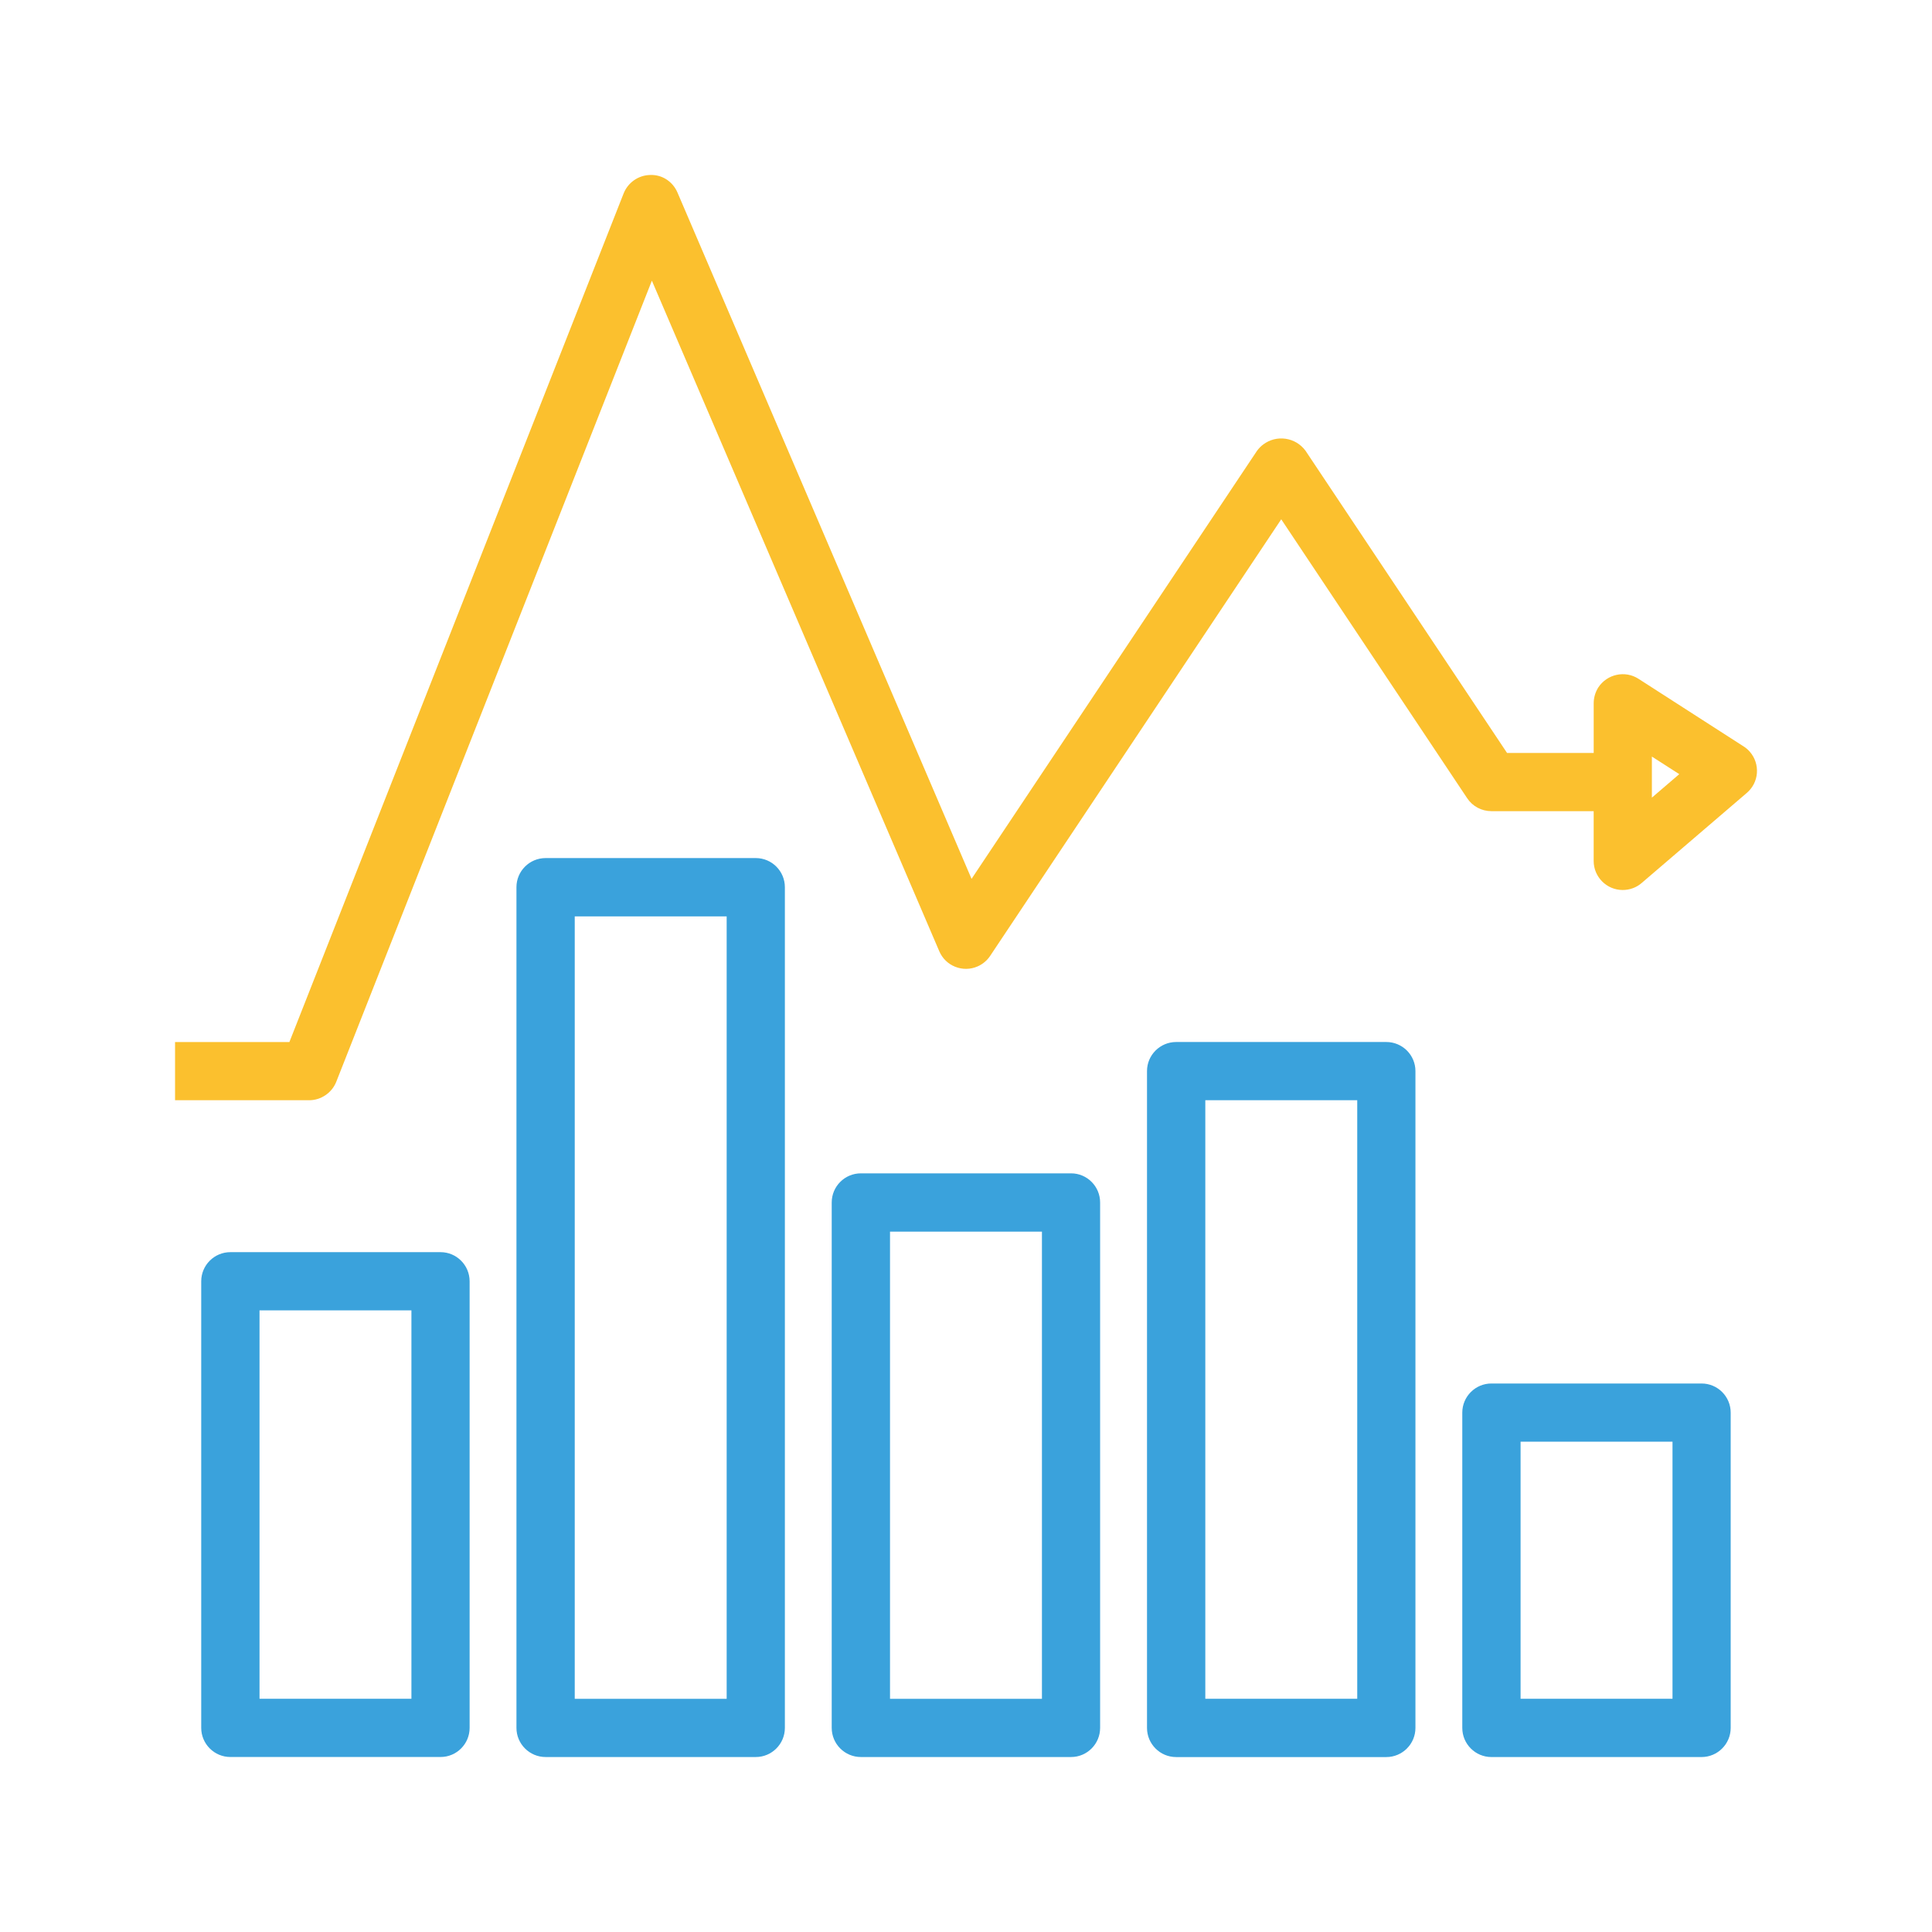 <svg xmlns="http://www.w3.org/2000/svg" id="Layer_1" viewBox="0 0 85.039 85.039"><defs><style> .cls-1 { fill: #3aa2dc; } .cls-2 { fill: #fbc02e; } </style></defs><path class="cls-1" d="M19.392,55.115h-9.252c-.708,0-1.283.574-1.283,1.283v19.655c0,.708.576,1.283,1.283,1.283h9.252c.705,0,1.279-.574,1.279-1.283v-19.655c0-.708-.574-1.283-1.279-1.283ZM18.109,57.677v17.097h-6.686v-17.097h6.686Z"></path><path class="cls-1" d="M61.019,45.865h-9.249c-.708,0-1.283.574-1.283,1.279v28.912c0,.708.575,1.283,1.283,1.283h9.249c.708,0,1.283-.576,1.283-1.283v-28.912c0-.705-.574-1.279-1.283-1.279ZM59.74,48.427v26.345h-6.687v-26.345h6.687Z"></path><path class="cls-1" d="M47.145,51.646h-9.253c-.708,0-1.283.574-1.283,1.283v23.125c0,.708.576,1.283,1.283,1.283h9.253c.705,0,1.278-.576,1.278-1.283v-23.125c0-.708-.573-1.283-1.278-1.283ZM45.862,54.212v20.563h-6.687v-20.563h6.687Z"></path><path class="cls-1" d="M33.268,37.769h-9.253c-.708,0-1.283.574-1.283,1.283v37.002c0,.708.576,1.283,1.283,1.283h9.253c.705,0,1.279-.576,1.279-1.283v-37.002c0-.708-.574-1.283-1.279-1.283ZM31.985,40.335v34.44h-6.687v-34.44h6.687Z"></path><path class="cls-1" d="M74.895,60.896h-9.248c-.708,0-1.283.576-1.283,1.283v13.876c0,.708.575,1.283,1.283,1.283h9.248c.708,0,1.283-.576,1.283-1.283v-13.876c0-.708-.573-1.283-1.283-1.283ZM73.617,63.458v11.314h-6.687v-11.314h6.687Z"></path><path class="cls-2" d="M77.028,33.098c-.086-.1-.182-.183-.283-.245l-4.624-2.974c-.59-.382-1.386-.21-1.772.382-.13.205-.201.451-.201.695v2.187h-3.813l-8.875-13.309c-.214-.286-.525-.472-.877-.522-.351-.049-.696.04-.977.25-.095.068-.184.157-.276.278l-12.566,18.844-12.941-30.201c-.203-.484-.673-.801-1.2-.781-.52.009-.981.328-1.174.813l-14.711,37.351h-5.033v2.562h5.903c.522,0,1.002-.327,1.193-.813L28.693,12.354l12.65,29.515c.134.313.382.557.7.684.318.126.664.123.979-.012.229-.098.424-.261.563-.47l12.81-19.214,8.185,12.278c.235.356.635.569,1.068.569h4.499v2.191c0,.705.573,1.279,1.278,1.279.312,0,.609-.11.837-.31l4.624-3.962c.261-.223.42-.533.446-.875.025-.341-.083-.671-.305-.93ZM73.915,34.075l-1.206,1.034v-1.808l1.206.774Z"></path></svg>
